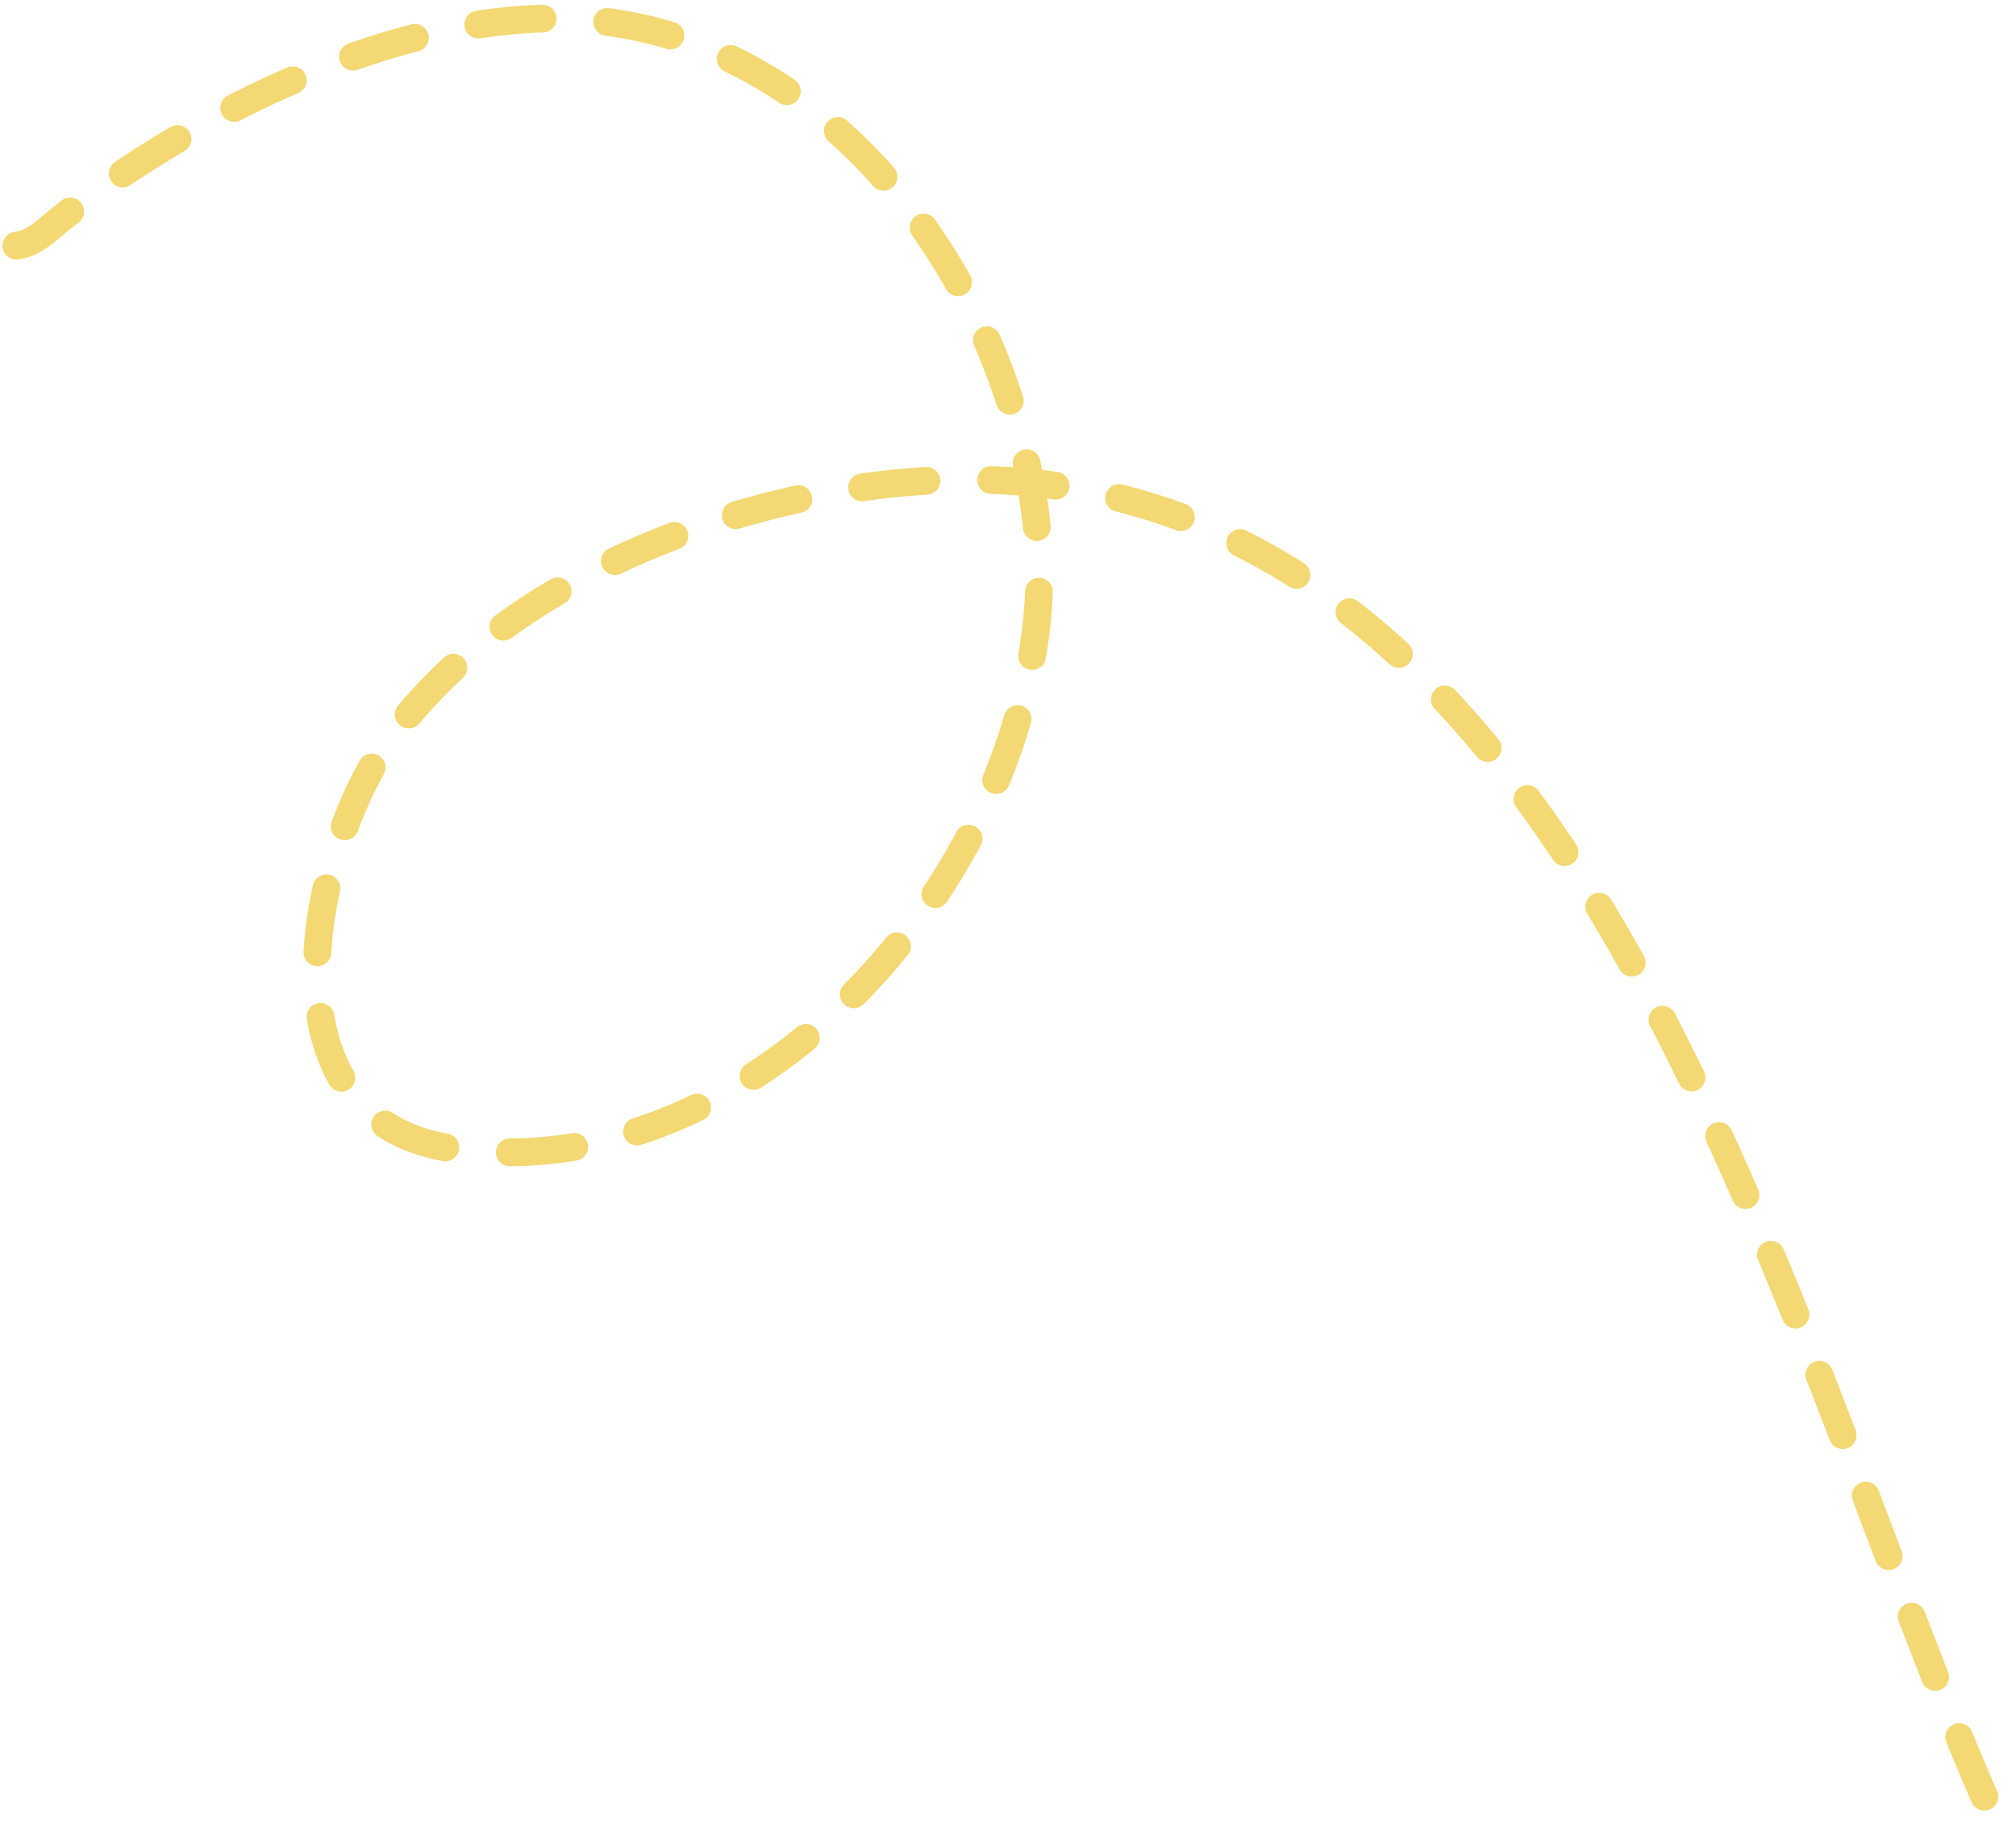 <?xml version="1.0" encoding="UTF-8"?> <svg xmlns="http://www.w3.org/2000/svg" width="218" height="199" viewBox="0 0 218 199" fill="none"><path d="M1.766 26.565C3.761 26.344 5.188 24.752 6.685 23.568C21.037 12.221 43.237 1.233 61.894 2.042C90.169 3.268 109.739 31.508 112.182 57.627C115.202 89.907 84.149 128.881 49.185 124.248C27.334 121.353 33.525 91.599 42.352 79.63C53.078 65.087 71.715 56.735 89.088 53.404C169.863 37.918 191.671 143.434 215.766 197" stroke="#F3D873" stroke-width="3" stroke-linecap="round" stroke-dasharray="7 7"></path></svg> 